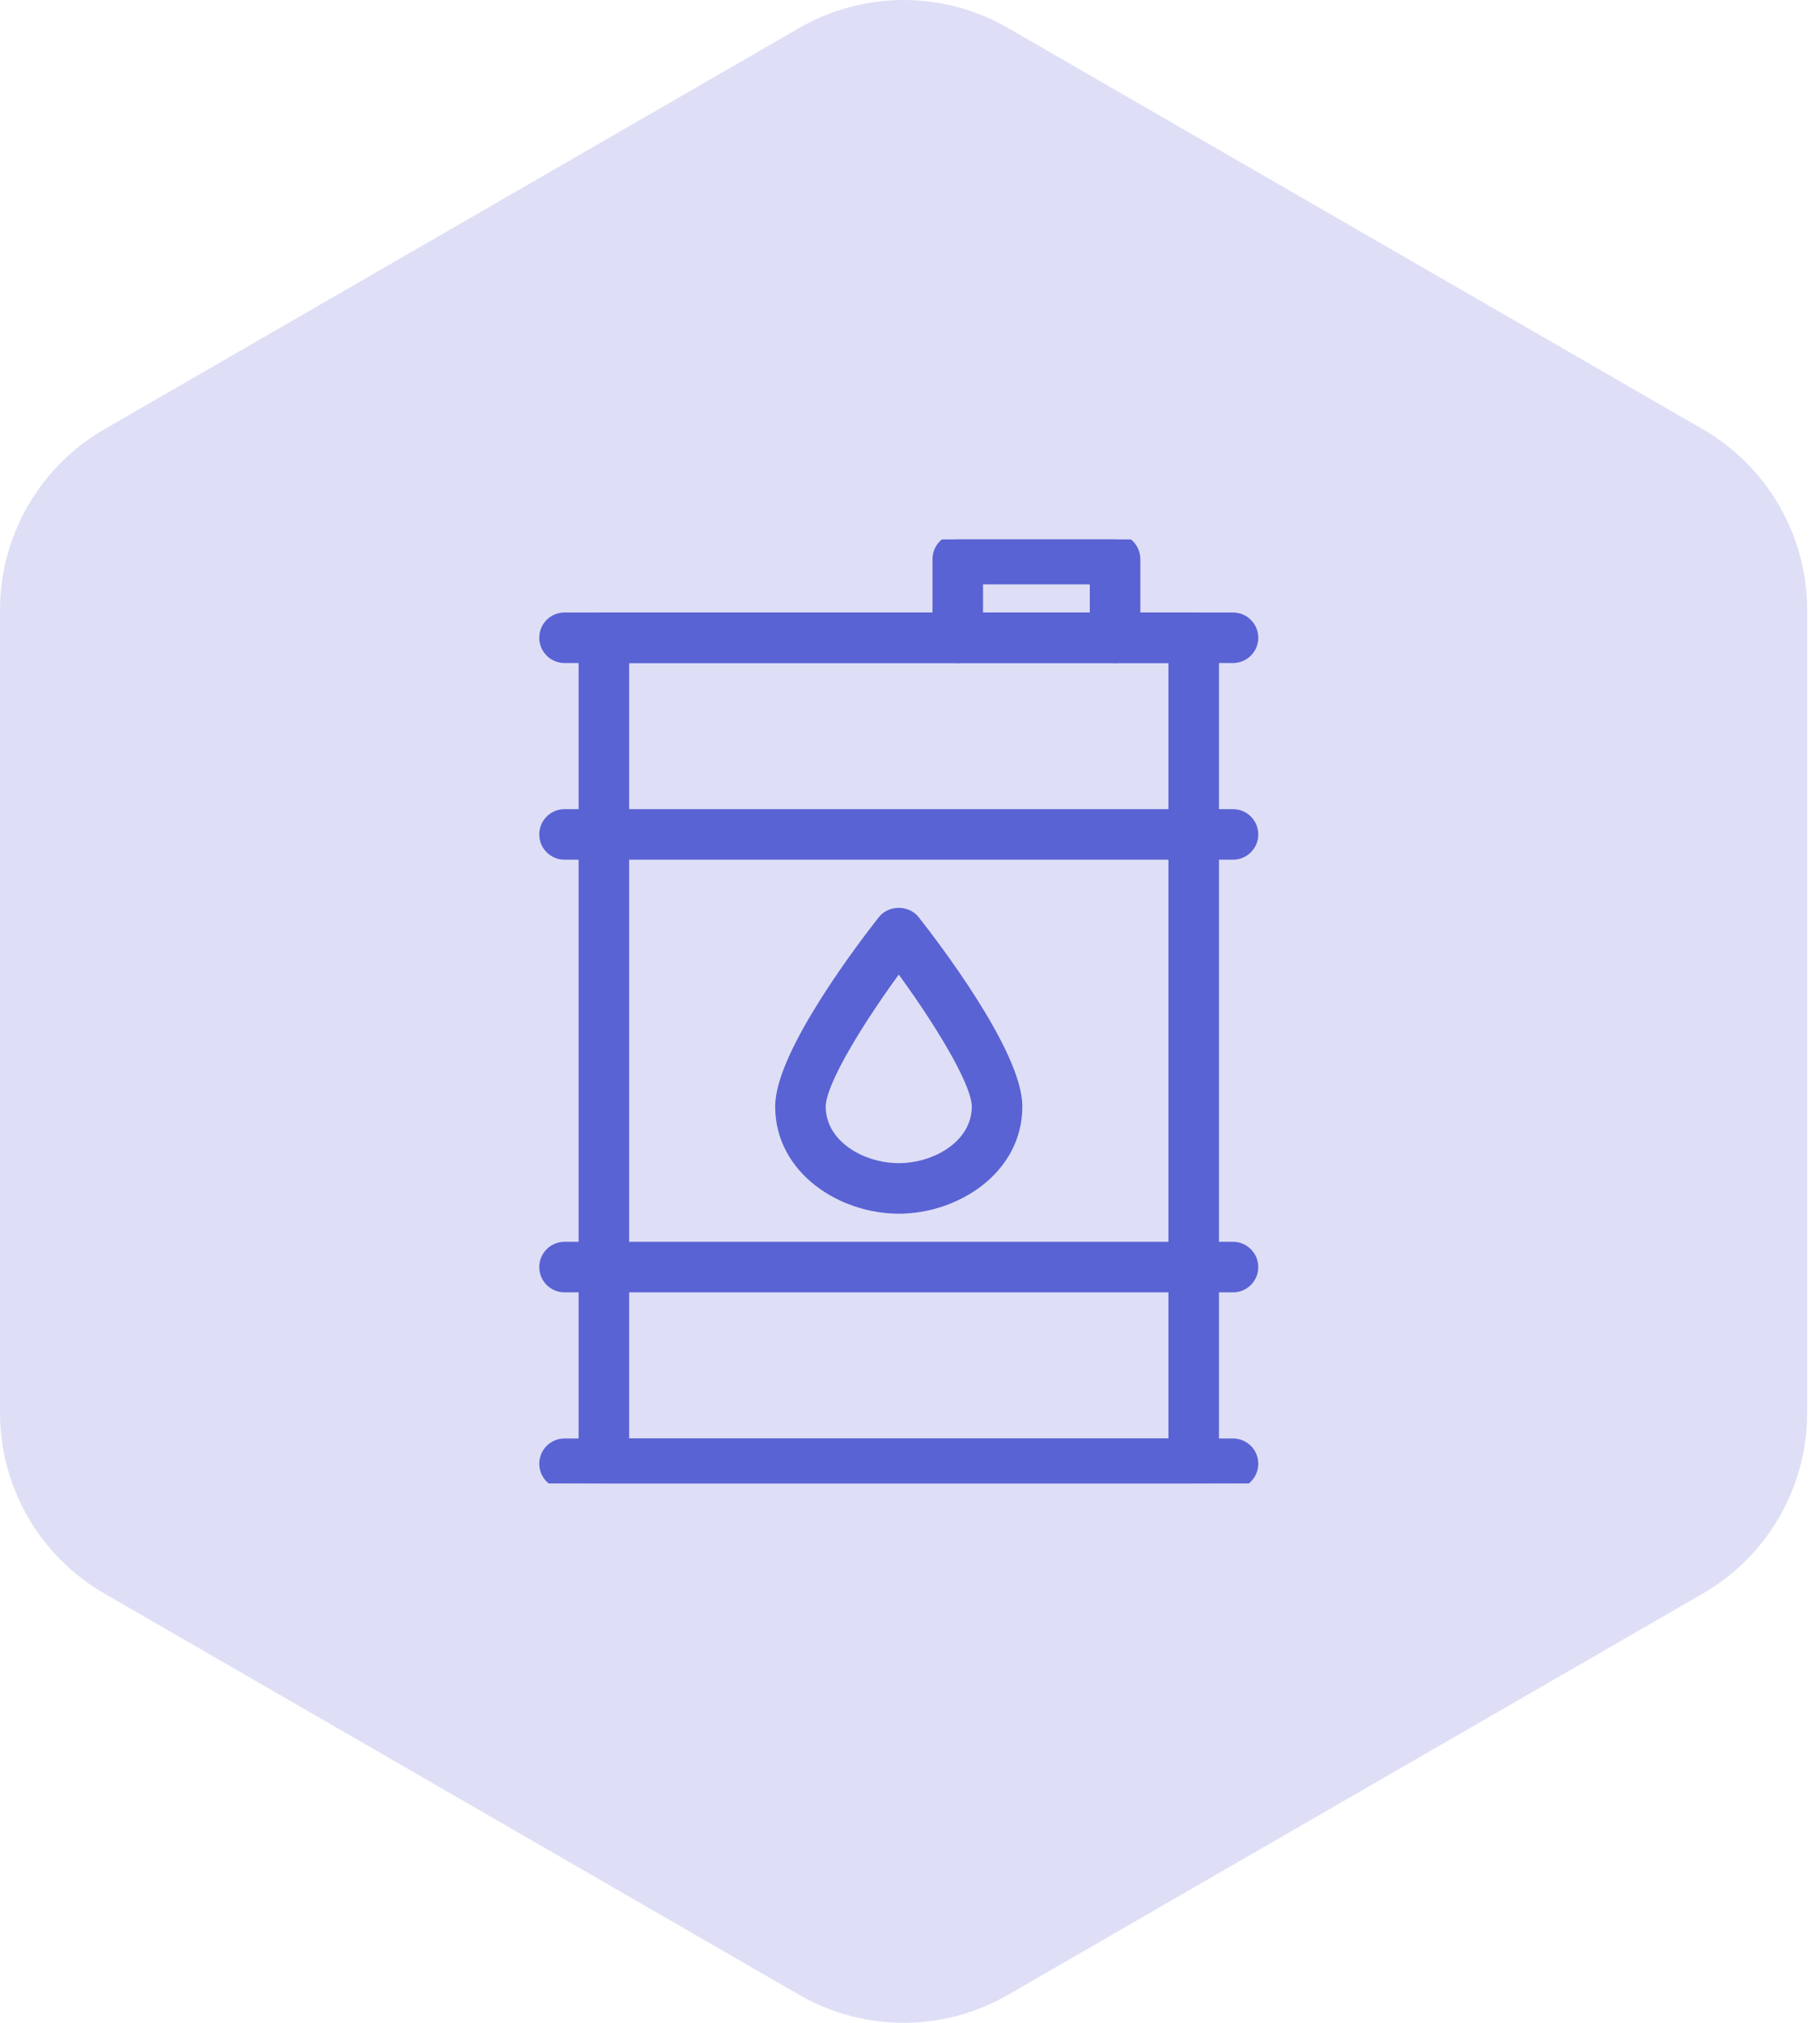 <svg width="81" height="90" viewBox="0 0 81 90" fill="none" xmlns="http://www.w3.org/2000/svg">
<path opacity="0.2" fill-rule="evenodd" clip-rule="evenodd" d="M44.859 1.244L75.786 19.099C77.198 19.915 78.37 21.087 79.185 22.499C80.001 23.911 80.43 25.512 80.43 27.142V62.858C80.43 64.488 80.001 66.089 79.185 67.501C78.37 68.913 77.198 70.085 75.786 70.9L44.859 88.756C43.447 89.571 41.845 90 40.215 90C38.585 90 36.983 89.571 35.571 88.756L4.644 70.9C3.232 70.085 2.059 68.913 1.244 67.501C0.429 66.089 4.1415e-05 64.488 0 62.858V27.142C4.1415e-05 25.512 0.429 23.911 1.244 22.499C2.059 21.087 3.232 19.915 4.644 19.099L35.571 1.244C36.983 0.429 38.585 0 40.215 0C41.845 0 43.447 0.429 44.859 1.244Z" fill="#5A63D3"/>
<g clip-path="url(#clip0_2283_13533)">
<path d="M53.126 66H26.876C26.393 66 26.001 65.608 26.001 65.125V28.375C26.001 27.892 26.393 27.5 26.876 27.5H53.126C53.609 27.5 54.001 27.892 54.001 28.375V65.125C54.001 65.608 53.609 66 53.126 66ZM27.751 64.25H52.251V29.25H27.751V64.25Z" fill="#5A63D3"/>
<path d="M49.626 29.25C49.143 29.25 48.751 28.858 48.751 28.375V25.75H43.501V28.375C43.501 28.858 43.109 29.25 42.626 29.25C42.143 29.25 41.751 28.858 41.751 28.375V24.875C41.751 24.392 42.143 24 42.626 24H49.626C50.109 24 50.501 24.392 50.501 24.875V28.375C50.501 28.858 50.109 29.25 49.626 29.25Z" fill="#5A63D3"/>
<path d="M54.875 29.25H25.125C24.642 29.25 24.25 28.858 24.25 28.375C24.25 27.892 24.642 27.5 25.125 27.5H54.875C55.358 27.5 55.75 27.892 55.75 28.375C55.75 28.858 55.358 29.25 54.875 29.25Z" fill="#5A63D3"/>
<path d="M54.875 66H25.125C24.642 66 24.25 65.608 24.25 65.125C24.25 64.642 24.642 64.25 25.125 64.25H54.875C55.358 64.25 55.75 64.642 55.75 65.125C55.75 65.608 55.358 66 54.875 66Z" fill="#5A63D3"/>
<path d="M54.875 38H25.125C24.642 38 24.25 37.608 24.25 37.125C24.25 36.642 24.642 36.25 25.125 36.25H54.875C55.358 36.25 55.75 36.642 55.75 37.125C55.75 37.608 55.358 38 54.875 38Z" fill="#5A63D3"/>
<path d="M54.875 57.25H25.125C24.642 57.25 24.25 56.858 24.25 56.375C24.25 55.892 24.642 55.5 25.125 55.5H54.875C55.358 55.5 55.75 55.892 55.75 56.375C55.75 56.858 55.358 57.25 54.875 57.25Z" fill="#5A63D3"/>
<path d="M40 53.75C37.475 53.75 34.75 52.023 34.75 49.23C34.75 46.86 38.551 41.923 39.312 40.958C39.643 40.538 40.355 40.538 40.686 40.958C41.449 41.923 45.25 46.858 45.25 49.23C45.25 52.023 42.525 53.75 40 53.75ZM40 42.94C38.369 45.138 36.5 48.096 36.5 49.23C36.5 50.941 38.316 52 40 52C41.684 52 43.5 50.941 43.5 49.23C43.5 48.097 41.631 45.138 40 42.94Z" fill="#5A63D3"/>
<path d="M53.126 66H26.876C26.393 66 26.001 65.608 26.001 65.125V28.375C26.001 27.892 26.393 27.5 26.876 27.5H53.126C53.609 27.5 54.001 27.892 54.001 28.375V65.125C54.001 65.608 53.609 66 53.126 66ZM27.751 64.25H52.251V29.25H27.751V64.25Z" stroke="#5A63D3" stroke-width="0.5"/>
<path d="M49.626 29.25C49.143 29.25 48.751 28.858 48.751 28.375V25.75H43.501V28.375C43.501 28.858 43.109 29.25 42.626 29.25C42.143 29.25 41.751 28.858 41.751 28.375V24.875C41.751 24.392 42.143 24 42.626 24H49.626C50.109 24 50.501 24.392 50.501 24.875V28.375C50.501 28.858 50.109 29.25 49.626 29.25Z" stroke="#5A63D3" stroke-width="0.5"/>
<path d="M54.875 29.25H25.125C24.642 29.25 24.25 28.858 24.25 28.375C24.25 27.892 24.642 27.5 25.125 27.5H54.875C55.358 27.5 55.75 27.892 55.75 28.375C55.75 28.858 55.358 29.25 54.875 29.25Z" stroke="#5A63D3" stroke-width="0.5"/>
<path d="M54.875 66H25.125C24.642 66 24.25 65.608 24.25 65.125C24.25 64.642 24.642 64.25 25.125 64.25H54.875C55.358 64.25 55.75 64.642 55.75 65.125C55.75 65.608 55.358 66 54.875 66Z" stroke="#5A63D3" stroke-width="0.5"/>
<path d="M54.875 38H25.125C24.642 38 24.25 37.608 24.25 37.125C24.25 36.642 24.642 36.25 25.125 36.25H54.875C55.358 36.25 55.75 36.642 55.75 37.125C55.75 37.608 55.358 38 54.875 38Z" stroke="#5A63D3" stroke-width="0.5"/>
<path d="M54.875 57.25H25.125C24.642 57.25 24.25 56.858 24.25 56.375C24.25 55.892 24.642 55.5 25.125 55.5H54.875C55.358 55.5 55.75 55.892 55.75 56.375C55.75 56.858 55.358 57.25 54.875 57.25Z" stroke="#5A63D3" stroke-width="0.5"/>
<path d="M40 53.75C37.475 53.75 34.75 52.023 34.75 49.23C34.75 46.86 38.551 41.923 39.312 40.958C39.643 40.538 40.355 40.538 40.686 40.958C41.449 41.923 45.25 46.858 45.25 49.23C45.25 52.023 42.525 53.75 40 53.75ZM40 42.94C38.369 45.138 36.5 48.096 36.5 49.23C36.5 50.941 38.316 52 40 52C41.684 52 43.5 50.941 43.5 49.23C43.5 48.097 41.631 45.138 40 42.94Z" stroke="#5A63D3" stroke-width="0.5"/>
</g>
<defs>
<clipPath id="clip0_2283_13533">
<rect width="42" height="42" fill="white" transform="translate(19 24)"/>
</clipPath>
</defs>
</svg>
